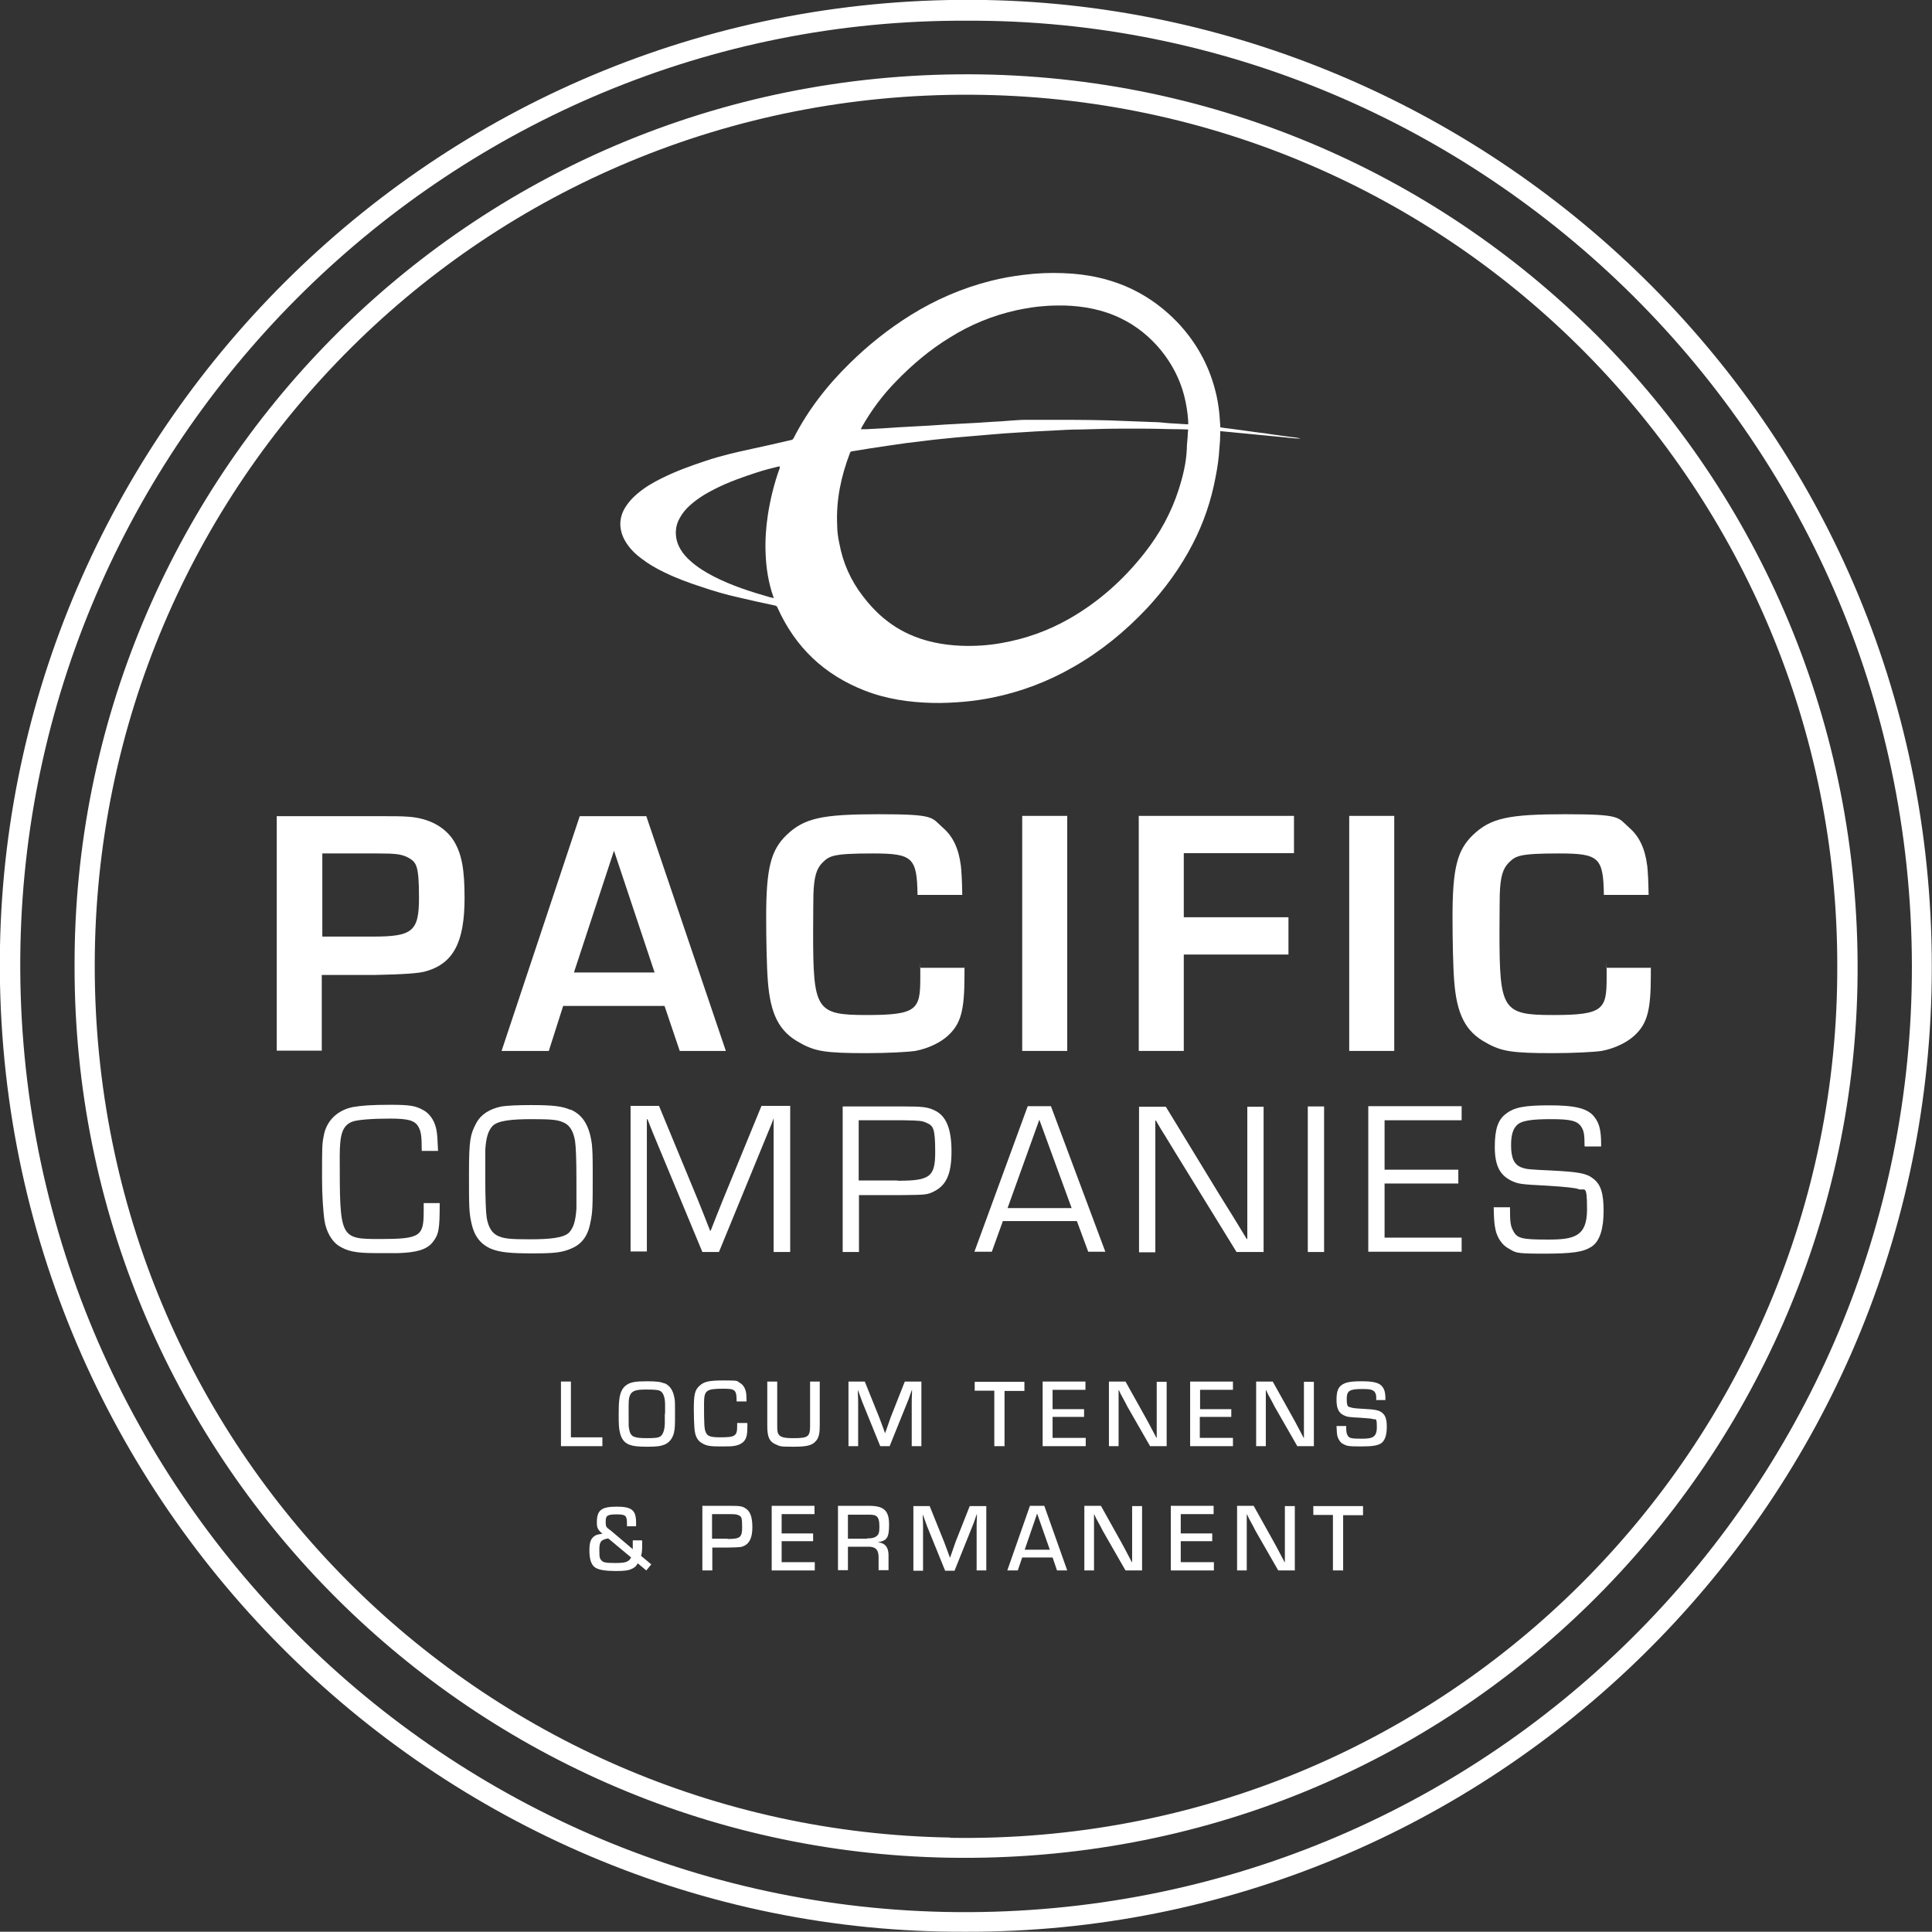 <?xml version="1.0" encoding="UTF-8"?>
<svg id="Layer_2" xmlns="http://www.w3.org/2000/svg" version="1.1" viewBox="0 0 699.5 699.4">
  <rect x="0" y="0" width="699.5" height="699.4" fill="#333333" stroke="none"/>
  <!-- Generator: Adobe Illustrator 29.4.0, SVG Export Plug-In . SVG Version: 2.1.0 Build 152)  -->
  <defs>
    <style>
      .st0 {
        fill: #fff;
      }
    </style>
  </defs>
  <g id="Layer_1-2">
    <g>
      <g>
        <path class="st0" d="M356.8,0C160.2-3.5,3.6,154.1,0,342.5c-3.7,199.7,158.4,357.8,349.6,356.9,189.6.6,347.4-152.4,349.8-344.8C701.9,155.2,541.4,3.4,356.8,0ZM692.2,354.1c-2.1,186-154.2,339.8-345.8,338.2C158.2,690.7,3.6,535.1,7.4,342.4,11.1,157.2,164.1,6.6,350.1,7.5c185-.9,344.2,151.2,342.1,346.5Z"/>
        <path class="st0" d="M351,26.9C168.7,26.4,26.5,174.1,27,349.9c-.2,176.1,140.9,319.6,316.4,322.7,184.4,3.2,325.6-143.8,329.1-315.5,3.7-182-141.5-329.7-321.6-330.2h0ZM344,665.3c-169.4-2.8-309.9-140.3-309.7-316,.2-174.6,141.4-315.9,317.2-315,175.5.9,314,143.8,313.7,315.6.5,172.7-141,318.5-321.2,315.5h0Z"/>
      </g>
      <path class="st0" d="M441.7,154.7c1.3.2,2.5.4,3.7.5,1.2.2,2.4.3,3.7.5,1.2.2,2.4.3,3.6.5,1.2.2,2.4.3,3.7.5,1.2.1,2.4.3,3.6.5,1.2.2,2.4.3,3.6.5,1.2.2,2.4.3,3.7.5,1.2.2,2.4.2,3.6.6-2.4,0-4.8-.4-7.2-.6-2.4-.2-4.9-.5-7.3-.7-2.4-.2-4.9-.5-7.3-.7-2.4-.2-4.8-.5-7.3-.7,0,.2,0,.4,0,.6,0,1.9-.1,3.8-.3,5.6-.2,3.5-.7,7-1.4,10.5-1.6,8.5-4.3,16.5-8.3,24.2-4.4,8.5-10,16.2-16.5,23.2-7.9,8.4-16.7,15.6-26.7,21.3-9.2,5.3-19,9-29.4,11.1-3.5.7-7,1.2-10.5,1.5-3.7.3-7.4.5-11.1.4-8.4-.2-16.7-1.4-24.6-4.5-14.6-5.7-25.1-15.7-31.5-30-.2-.6-.6-.7-1.1-.8-4.4-.9-8.7-1.9-13-2.9-4.5-1-9-2.3-13.4-3.8-4.6-1.5-9-3.1-13.3-5.2-3-1.4-5.9-3.1-8.5-5.1-1.9-1.4-3.6-3-5-5-1.5-2.1-2.4-4.3-2.6-6.9-.1-2.3.5-4.4,1.6-6.3,1.2-2,2.7-3.7,4.5-5.2,2.7-2.3,5.7-4.1,8.8-5.6,5.2-2.6,10.7-4.6,16.2-6.4,5.4-1.8,11-3.1,16.6-4.3,4.7-1,9.5-2.1,14.2-3.2.4,0,.6-.3.8-.6,5.2-10.2,12.2-19.2,20.4-27.2,6.7-6.6,14-12.4,22-17.4,9-5.6,18.7-9.8,29-12.4,3.9-1,7.9-1.7,12-2.2,4.8-.6,9.5-.8,14.3-.6,8.8.3,17.3,2.1,25.3,6,6.1,3,11.4,7,16.1,11.9,6.5,6.9,11.1,15,13.5,24.2.8,2.9,1.3,5.9,1.6,9,.1,1.3.2,2.7.3,4,0,.3,0,.6.1,1h0ZM430.2,155.5c-1.1,0-2-.1-3-.1-4.3,0-8.5-.2-12.8-.2-3,0-6.1,0-9.1,0-4.7,0-9.4.2-14.1.3-3.4,0-6.8.2-10.2.4-4.1.2-8.2.4-12.4.7-3.2.2-6.4.4-9.6.7-4.3.4-8.6.7-12.9,1.1-3.7.4-7.5.7-11.2,1.2-4.5.5-9.1,1.1-13.6,1.8-4.3.6-8.5,1.3-12.8,2-.4,0-.7.3-.8.7-3.2,8.4-5,16.9-4.6,25.9,0,2.3.3,4.6.8,6.8,1.3,7,4.1,13.3,8.4,18.9,4.5,6,10,10.8,16.8,13.9,5.9,2.7,12.2,3.9,18.7,4.2,5,.2,10-.1,14.9-1,8.6-1.5,16.7-4.4,24.3-8.7,10.7-6.1,19.8-14.2,27.4-23.9,5.5-7,9.7-14.6,12.4-23.1,1.5-4.7,2.7-9.6,2.9-14.6,0-1.4.2-2.9.3-4.3,0-.9.1-1.8.2-2.8h0ZM311.7,155.4c.7,0,1.3,0,1.9,0,3.9-.2,7.9-.4,11.8-.7,1.8-.1,3.6-.2,5.4-.3,3.8-.2,7.7-.4,11.5-.7,1.9-.1,3.8-.2,5.6-.3,3.9-.2,7.8-.4,11.7-.7,2-.1,4-.2,6-.4,1.9-.1,3.7-.3,5.6-.3,5.5,0,11,0,16.6,0,4.6,0,9.2.1,13.8.2,5.2.2,10.4.4,15.6.6,1.9,0,3.8.2,5.8.4,2.2.1,4.4.3,6.5.4.2,0,.5,0,.7,0,0-.1,0-.2,0-.2,0-.3,0-.6,0-.9-.2-3.2-.7-6.3-1.5-9.4-3.1-11.9-11.8-22.5-22.8-27.8-6.5-3.2-13.5-4.5-20.7-4.7-2.3,0-4.6,0-6.9.2-3.4.2-6.8.8-10.2,1.5-8.6,1.9-16.7,5.2-24.2,9.9-7.2,4.4-13.6,9.8-19.5,15.9-4.8,4.9-8.9,10.4-12.3,16.4-.1.2-.2.5-.4.8h0ZM280.1,216.6c0-.1,0-.2,0-.2,0-.2-.1-.4-.2-.6-1.7-5-2.5-10.1-2.7-15.3-.2-4.7.1-9.4.8-14,.9-5.8,2.3-11.5,4.3-17,0-.2,0-.3.1-.6-.2,0-.4,0-.5,0-2.6.6-5.2,1.3-7.7,2.1-5.2,1.7-10.4,3.5-15.3,6-3.2,1.6-6.2,3.4-8.9,5.8-1.5,1.3-2.8,2.8-3.8,4.6-.9,1.5-1.4,3.1-1.5,4.9-.1,2.4.5,4.6,1.7,6.6,1,1.7,2.3,3.1,3.8,4.4,2.5,2.2,5.3,3.9,8.2,5.4,6.6,3.4,13.6,5.6,20.6,7.6.3,0,.6.1.9.2h0Z"/>
      <g>
        <path class="st0" d="M100.3,295.5h34.4c9.1,0,9.9,0,13.1.2,7.5.5,13.4,3.7,16.6,8.9,2.8,4.7,3.8,10.2,3.8,20.5,0,15.8-3.9,23.6-13.8,26.5-2.3.8-8.6,1.2-18.9,1.4h-19v27.4h-16.3v-85.1h0ZM135,339.1c14.4,0,16.7-1.9,16.7-14.1s-1-12.9-4.3-14.7c-2.3-1-3.8-1.3-10.7-1.3h-20v30.1h18.4Z"/>
        <path class="st0" d="M203.9,364.2l-5.2,16.3h-17.1l28.3-85h24.1l28.8,85h-16.7l-5.5-16.3h-36.7ZM222.3,308l-14.5,44.1h29.2l-14.7-44.1Z"/>
        <path class="st0" d="M349.2,350.2v2.9c0,12.8-1.3,17.5-5.9,21.8-2.7,2.5-7.1,4.7-11.9,5.6-2.7.4-10.2.8-17.7.8-14.7,0-18.6-.6-24.2-3.8-7.4-4-10.6-10.3-11.5-22.4-.4-4.9-.6-15.3-.6-23.1,0-17.7,1.7-24.2,7.4-29.7,6.4-6.1,12.8-7.5,33.4-7.5s18.9,1.1,23.2,4.9c3.6,3.1,5.7,7.5,6.5,13.8.2,2,.4,4.6.5,10.5h-16.2c-.2-13.6-1.8-15-16.3-15s-15.6.9-18.1,3.3c-2.2,2.2-3.1,5.2-3.3,11.7,0,1.4-.1,6-.1,13.8,0,27.9,1.1,29.7,19.4,29.7s19.4-2,19.4-13.5,0-1.9-.1-3.6h16.2Z"/>
        <path class="st0" d="M386.4,380.5h-16.3v-85.1h16.3v85h0Z"/>
        <path class="st0" d="M428.6,332.1h37.9v13.5h-37.9v34.9h-16.3v-85.1h56.2v13.5h-39.9v23.1h0Z"/>
        <path class="st0" d="M504.8,380.5h-16.3v-85.1h16.3v85h0Z"/>
        <path class="st0" d="M597.7,350.2v2.9c0,12.8-1.3,17.5-5.9,21.8-2.7,2.5-7.1,4.7-11.9,5.6-2.7.4-10.2.8-17.7.8-14.7,0-18.6-.6-24.2-3.8-7.4-4-10.6-10.3-11.5-22.4-.4-4.9-.6-15.3-.6-23.1,0-17.7,1.7-24.2,7.4-29.7,6.4-6.1,12.8-7.5,33.4-7.5s18.9,1.1,23.2,4.9c3.6,3.1,5.7,7.5,6.5,13.8.2,2,.4,4.6.5,10.5h-16.2c-.2-13.6-1.8-15-16.3-15s-15.6.9-18.1,3.3c-2.2,2.2-3.1,5.2-3.3,11.7,0,1.4-.1,6-.1,13.8,0,27.9,1.2,29.7,19.4,29.7s19.4-2,19.4-13.5,0-1.9-.1-3.6h16.2Z"/>
      </g>
      <g>
        <path class="st0" d="M159.2,435.6c0,9.4-.3,11.3-2.5,14.1-2.1,2.7-5.8,3.8-12.6,4-2,0-5.1,0-7.9,0-7.4,0-10.4-.6-13.8-2.8-2.4-1.7-4.3-5.1-4.9-8.9-.5-3.2-.9-9.6-.9-15.1,0-11.5,0-12.7.6-15.6.9-5.4,4.9-9.4,10.7-10.5,2.9-.5,6.4-.8,13.5-.8s9.1.4,11.8,1.9c2.8,1.5,4.6,4.6,5,8.4.2,1.7.2,2.7.4,6.4h-5.9c0-5.6-.3-7.2-1.3-8.9-1.3-2.1-3.6-2.8-10.1-2.8s-12.1.4-14,1.2c-3.3,1.5-4.3,4.4-4.3,12.5,0,29.7,0,29.9,14.6,29.9s15.8-1,15.8-10v-3h5.9,0Z"/>
        <path class="st0" d="M206.5,401.7c4.5,1.9,6.9,5.8,7.8,12.6.2,2.4.3,3.6.3,10.4,0,12.3,0,14.1-.9,18.2-.9,4.7-3.2,7.7-7,9.2-3.3,1.4-6,1.7-13.8,1.7s-11.8-.3-15.2-1.7c-3.8-1.7-6-4.6-7-9.2-.9-4.1-.9-5.9-.9-18.1s.5-14.1,2.6-18.1c1.7-3.2,4.8-5.2,9.2-6.1,1.9-.3,6-.5,10.6-.5,8.1,0,11.2.4,14.3,1.7h0ZM178.3,407.7c-1.6,1.8-2.3,4.2-2.6,8.6,0,.7,0,4.3,0,10.6s.2,11.9.5,13.9c.6,3.6,2,5.9,4.4,6.8,2.1.9,4.4,1.1,11.4,1.1s12.2-.5,14.1-2.5c1.6-1.8,2.3-4.2,2.6-8.6,0-.7,0-4.3,0-10.7,0-7.2-.2-11.8-.5-13.8-.6-3.6-2-5.9-4.4-6.8-2.1-.9-4.4-1.1-11.4-1.1s-12.2.5-14.1,2.5Z"/>
        <path class="st0" d="M286,453.3h-5.9v-48.5c0,0,0,0,0,0-.2.8-.5,1.3-.7,2-.3.7-.4.9-1.2,2.9l-17.9,43.6h-6l-17.9-43.1-1-2.5-.5-1.3-.5-1.2h-.2v1.4c0,0,0,46.5,0,46.5h-5.9v-52.7h10.3l14.1,34.1,2.2,5.5,1.1,2.8,1.1,2.8h.2l1.1-2.8,1.1-2.8,2.2-5.5,14-34.1h10.4v52.7h0Z"/>
        <path class="st0" d="M305,400.6h22c6.8,0,8.7.2,11.1,1.3,4.4,1.9,6.4,6.6,6.4,15s-2,12.3-6.4,14.5c-2.5,1.2-2.8,1.2-11.9,1.3h-15.2v20.6h-5.9v-52.7h0ZM325,427.5c11.7,0,13.6-1.4,13.6-10.4s-.8-9.5-3.2-10.6c-1.6-.7-2.2-.8-8.5-.9h-16v21.8h14.1Z"/>
        <path class="st0" d="M363.1,442.1l-4,11.1h-6.3l19.3-52.7h8.4l19.7,52.7h-6.2l-4.1-11.1h-26.6ZM376.3,405.4l-11.5,32h23.2l-11.7-32Z"/>
        <path class="st0" d="M457.4,453.3h-9.7l-22.1-35.9-3.6-5.9-1.8-2.9-1.7-2.9h-.2v2c0,0,0,45.7,0,45.7h-5.9v-52.7h9.7l19.2,31.5,5.1,8.2,2.5,4.1,2.5,4.1h.2v-2c0,0,0-45.9,0-45.9h5.9v52.7h0Z"/>
        <path class="st0" d="M479.4,453.3h-5.9v-52.7h5.9v52.7Z"/>
        <path class="st0" d="M501.3,423.5h26.7v5h-26.7v19.6h27.9v5.1h-33.8v-52.7h33.8v5.1h-27.9v17.9h0Z"/>
        <path class="st0" d="M573.7,414.9c0-3.9-.2-5.4-1.1-6.8-1.4-2.3-3.9-2.9-11-2.9s-11,.5-12.6,2.4c-1.3,1.4-1.9,3.6-1.9,7,0,4.7,1.1,7.1,3.8,8.1,1.7.6,2.1.7,10.9,1.1,9.7.5,12.6,1,15,2.9,2.8,2.1,3.8,5.4,3.8,11.7s-1.3,11-4.4,13c-3,1.9-6.7,2.5-17.5,2.5s-9.8-.4-12.9-2.1c-2-1.2-3.7-3.7-4.3-6.4-.5-2.3-.6-3.8-.7-8.3h5.9c0,5.7.2,6.7,1.2,8.6,1.4,2.7,3.2,3.1,12.6,3.1s14.1-1.1,14.1-10.9-.9-6.5-3.2-7.4c-1-.4-4.7-.8-11.1-1.2-9.8-.5-10.5-.6-13.1-1.8-4.3-2.1-6-5.7-6-12.3s1.3-9.9,4-11.9c3-2.4,6.8-3.1,15.8-3.1s14,1,16.4,4.4c1.7,2.2,2.3,4.9,2.3,9.6v.9h-5.9,0Z"/>
      </g>
      <g>
        <g>
          <path class="st0" d="M254.3,545.2h9.6c4.1,0,4.9.1,6.3,1.1,1.5,1.1,2.2,3.1,2.2,6.7s-1,5.8-3,6.7c-1.1.5-1.3.5-5.5.6h-6v8.3h-3.6v-23.4h0ZM263.5,557.2c4.5,0,5.2-.6,5.2-4.3s-.3-3.8-1.3-4.3c-.6-.3-1.2-.4-3.3-.4h-6.3v8.9h5.6,0Z"/>
          <path class="st0" d="M283,555.2h11.4v2.8h-11.4v7.6h12v3h-15.6v-23.4h15.5v3h-11.9v7h0Z"/>
          <path class="st0" d="M303.4,545.2h11.3c5.4,0,7.2,1.8,7.2,6.8s-.9,5.8-4.1,6.4h0c2.6.2,3.9,1.8,3.9,4.6v5.5h-3.6v-4.7c0-2.8-1.2-3.9-4-3.8h-7.1v8.5h-3.6v-23.4h0ZM313.9,557c1.6,0,2.6-.2,3.3-.7.9-.6,1.2-1.4,1.2-3.4s-.2-3.5-1.3-4.1c-.5-.3-1.4-.4-2.6-.4h-7.5v8.7h6.9,0Z"/>
          <path class="st0" d="M357.1,568.6h-3.5v-15.6c0-1.5,0-1.7.1-3.7v-1.2s0,0,0,0l-.4,1.1c-.7,2.1-.9,2.6-1.2,3.3l-6.5,16.2h-3.4l-6.5-16c-.3-.8-.5-1.3-1.2-3.3l-.4-1.1h0v1.2c.1,2,.1,2.3.1,3.6v15.6h-3.5v-23.4h5.9l5.2,12.9c.5,1.2.6,1.7,1.6,4.3l.5,1.4h.1l.5-1.4c.9-2.5,1.1-3.2,1.5-4.3l5.1-12.9h6v23.4h0Z"/>
          <path class="st0" d="M370.1,563.9l-1.6,4.7h-3.8l8.2-23.4h5.2l8.3,23.4h-3.7l-1.6-4.7h-10.9ZM375.5,548l-4.5,13.1h9.1l-4.6-13.1Z"/>
          <path class="st0" d="M413.5,568.6h-6l-8.2-14.3c-.4-.8-.8-1.6-2.4-4.5l-.7-1.5h-.1v1.2s0,1.2,0,1.2c0,0,0,1.3,0,2.5v15.4h-3.5v-23.4h6l7.2,12.9c.8,1.4,1.2,2.2,3,5.6l1,1.9h.1v-2.4c0-.2,0-1.3,0-2.4v-15.5h3.6v23.4h0Z"/>
          <path class="st0" d="M427.5,555.2h11.4v2.8h-11.4v7.6h12v3h-15.6v-23.4h15.5v3h-11.9v7h0Z"/>
          <path class="st0" d="M468.8,568.6h-6l-8.2-14.3c-.4-.8-.8-1.6-2.4-4.5l-.7-1.5h-.1v1.2s0,1.2,0,1.2c0,0,0,1.3,0,2.5v15.4h-3.5v-23.4h6l7.2,12.9c.8,1.4,1.2,2.2,3,5.6l1,1.9h.1v-2.4c0-.2,0-1.3,0-2.4v-15.5h3.6v23.4h0Z"/>
          <path class="st0" d="M486.2,568.6h-3.6v-20.1h-7.1v-3.2h18v3.3h-7.2s0,20.1,0,20.1h0Z"/>
          <path class="st0" d="M232.5,557.8v.7c0,2.5,0,3.5-.4,4.8l3.7,3.1-1.8,2.2-3.1-2.6c-.5,1-1.1,1.5-1.9,1.9-1.4.7-2.6.9-6,.9s-6.3-.3-7.7-1.4c-1.3-1-1.9-3-1.9-6.1s.6-4.3,1.9-5.2c.6-.4,1-.5,2.8-.8-1.7-1.5-2-2.1-2-4.1,0-4.4,1.6-5.7,7.2-5.7s7,1.4,7,5.8,0,.8,0,1.3h-3.3v-.8c0-3.1-.4-3.5-3.8-3.5s-3.9.5-3.9,2.6.2,2,1.9,3.3l7.9,6.7v-3.2h3.2ZM220.2,557c-2.7.5-3.2,1.2-3.2,4.2s.2,3.1.8,3.8c.6.7,1.6.9,4.9.9s4.9-.2,5.8-2l-8.4-7h0Z"/>
        </g>
        <g>
          <path class="st0" d="M206.6,520.4h11.5v3.2h-15v-23.4h3.6v20.2h0Z"/>
          <path class="st0" d="M240.6,500.8c2,.9,3.1,2.6,3.6,5.4.2,1,.2,2.1.2,5.2,0,4.7,0,5.6-.4,7.4-.5,2-1.6,3.4-3.3,4.2-1.5.6-2.9.8-6.3.8s-5.2-.2-6.7-.8c-1.7-.7-2.7-2.1-3.2-4.1-.4-1.7-.5-2.6-.5-6.9s.2-7.1,1.3-8.9c.8-1.4,2.3-2.4,4.2-2.7.8-.2,2.8-.3,4.8-.3,3.4,0,4.9.2,6.3.8h0ZM240.8,511.9v-3.3c0-2.6-.6-4.2-1.6-4.9-.9-.5-1.9-.6-5.4-.6s-5.1.4-5.8,2.3c-.4,1.2-.4,1.6-.4,6.5s0,4.7.2,5.5c.2,1.5.8,2.4,1.8,2.8.9.3,1.8.5,4.6.5s4.2-.1,5-.7c.9-.7,1.5-2.5,1.5-4.9v-3.3h0Z"/>
          <path class="st0" d="M270.6,515.5v.8c0,3.3-.3,4.5-1.4,5.7-.7.7-1.9,1.3-3.3,1.5-.8.2-2.7.2-5.1.2-3.5,0-4.9-.2-6.3-1-2-1-2.9-2.7-3.1-5.9-.1-1.4-.2-4.1-.2-6.5,0-5.5.4-7,2-8.5,1.7-1.6,3.4-2,9.1-2s4.3.2,5.6.9c1.3.7,2.1,2.2,2.3,4.1,0,.7.1,1.2.1,2.6h-3.6c0-4.2-.5-4.6-4.8-4.6-6.3,0-7,.6-7,5.5,0,7.4.1,9,.6,10.2.6,1.5,1.7,1.9,5.3,1.9,5.4,0,6.1-.5,6.1-4.1s0-.6,0-1.1h3.6,0Z"/>
          <path class="st0" d="M296.8,500.2v15.9c0,2.8-.3,4.2-1.2,5.4-1.4,1.8-3.2,2.3-8.4,2.3s-4.7-.2-6-.7c-2.6-1-3.4-2.7-3.4-6.8v-16.1h3.6v16.1c0,1.6.1,2.5.5,3,.6,1,1.9,1.4,5.3,1.4,5.4,0,6.1-.5,6.1-4.5v-16h3.6,0Z"/>
          <path class="st0" d="M333.6,523.6h-3.5v-15.6c0-1.5,0-1.6.1-3.7v-1.2s0,0,0,0l-.4,1.1c-.7,2.1-.9,2.6-1.2,3.3l-6.5,16.1h-3.4l-6.5-16c-.3-.8-.5-1.3-1.2-3.3l-.4-1.1h0v1.2c.1,2,.1,2.3.1,3.6v15.6h-3.5v-23.4h5.9l5.2,12.9c.5,1.2.6,1.7,1.6,4.3l.5,1.4h.1l.5-1.4c.9-2.5,1.1-3.2,1.5-4.3l5.1-12.9h6v23.4h0Z"/>
          <path class="st0" d="M363.6,523.6h-3.6v-20.1h-7.1v-3.2h18v3.3h-7.2s0,20.1,0,20.1Z"/>
          <path class="st0" d="M381.1,510.2h11.4v2.8h-11.4v7.6h12v3h-15.6v-23.4h15.5v3h-11.9v7h0Z"/>
          <path class="st0" d="M422.4,523.6h-6l-8.2-14.3c-.4-.8-.8-1.6-2.4-4.5l-.7-1.5h-.1v1.2s0,1.2,0,1.2c0,0,0,1.3,0,2.5v15.4h-3.5v-23.4h6l7.2,12.9c.8,1.4,1.2,2.2,3,5.6l1,1.9h.1v-2.4c0-.2,0-1.3,0-2.4v-15.5h3.6v23.4h0Z"/>
          <path class="st0" d="M434.4,510.2h11.4v2.8h-11.4v7.6h12v3h-15.5v-23.4h15.5v3h-11.9v7h0Z"/>
          <path class="st0" d="M475.7,523.6h-6l-8.2-14.3c-.4-.8-.8-1.6-2.4-4.5l-.7-1.5h-.1v1.2s0,1.2,0,1.2c0,0,0,1.3,0,2.5v15.4h-3.5v-23.4h6l7.2,12.9c.8,1.4,1.2,2.2,3,5.6l1,1.9h.1v-2.4c0-.2,0-1.3,0-2.4v-15.5h3.6v23.4h0Z"/>
          <path class="st0" d="M498.3,506.8c0-1.6-.1-2.1-.5-2.7-.6-.9-1.6-1.2-4.4-1.2-4.8,0-5.8.6-5.8,3.6s.5,2.8,1.6,3.1c.7.2,1,.3,4.6.5,4.1.2,5.4.5,6.5,1.3,1.3,1,1.8,2.4,1.8,5.2s-.6,5-2.1,6c-1.4.8-3,1.1-7.5,1.1s-5-.2-6.4-1c-.9-.5-1.6-1.7-1.9-2.8-.2-1-.2-1.7-.3-3.6h3.5c0,2.1.1,2.6.5,3.4.6,1,1.2,1.2,5.1,1.2s5.5-.5,5.5-4.2-.4-2.6-1.4-2.9c-.4-.2-2-.3-4.7-.5-4.2-.2-4.7-.3-5.9-.9-1.9-.9-2.6-2.6-2.6-5.6s.6-4.4,1.8-5.3c1.4-1,3.1-1.4,7.3-1.4s6.5.5,7.6,2.1c.7,1,1,2.2,1,4v.7h-3.5,0Z"/>
        </g>
      </g>
    </g>
  </g>
</svg>